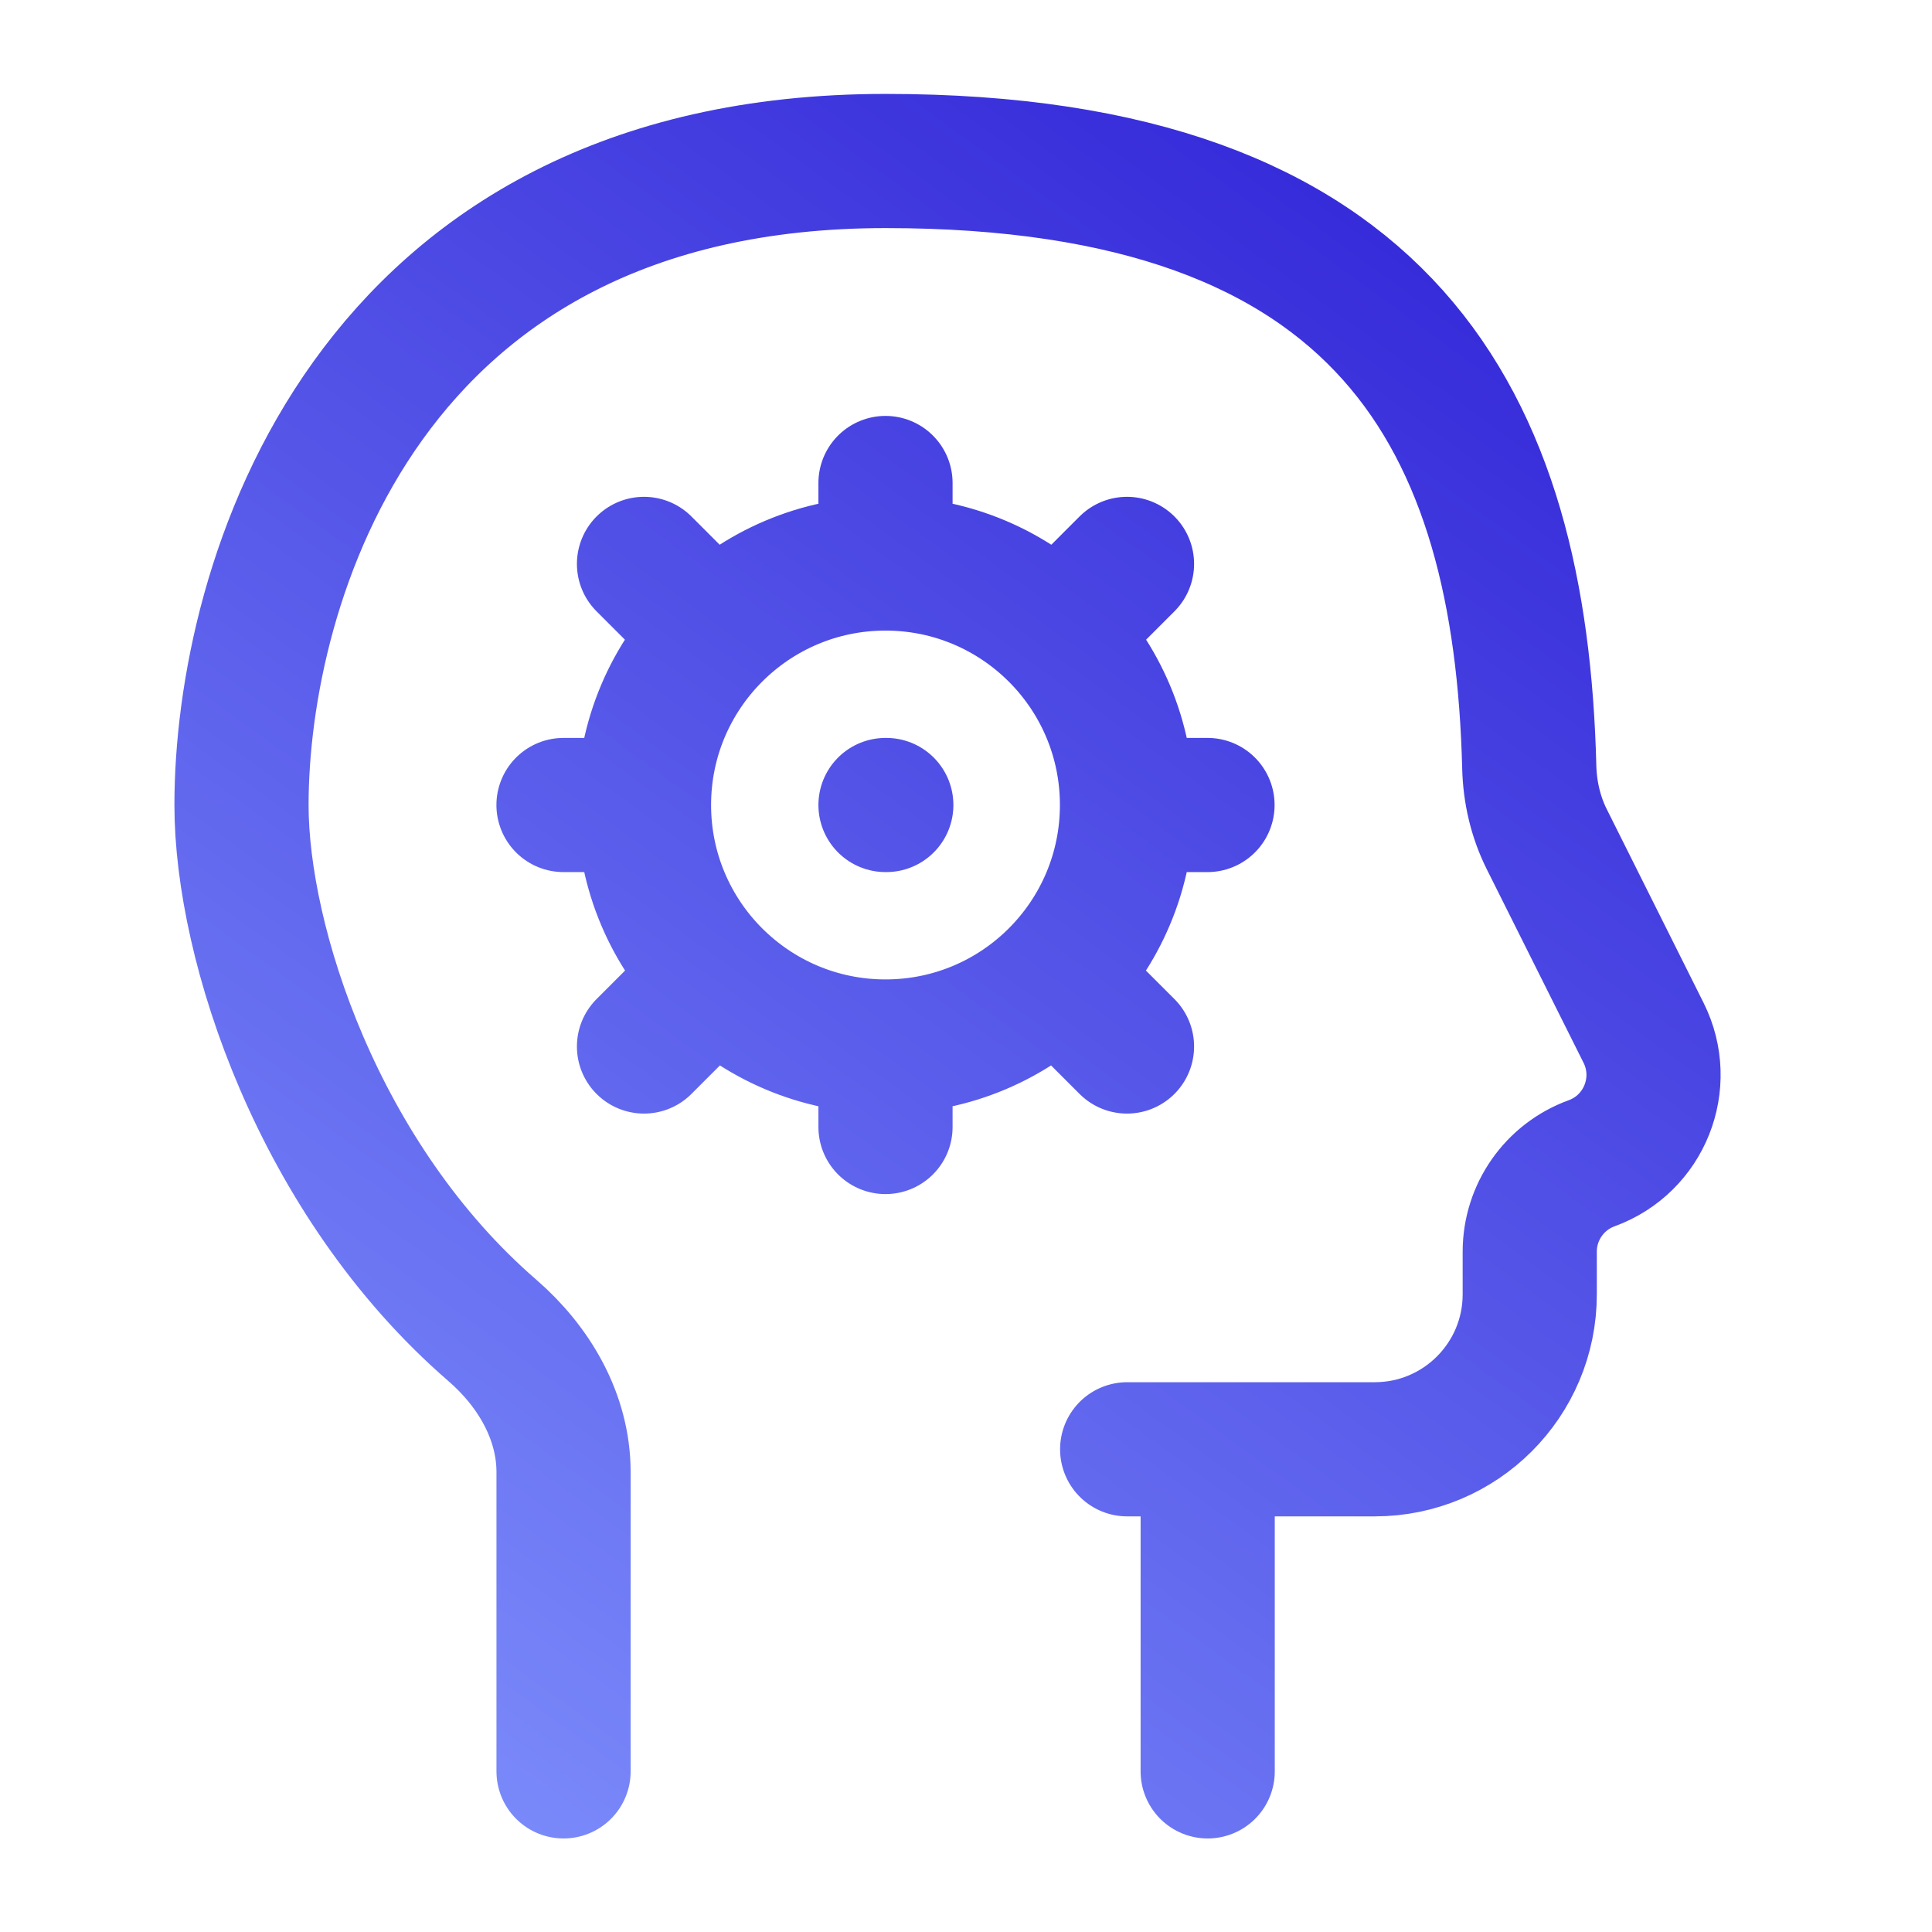 <svg width="72" height="72" viewBox="0 0 72 72" fill="none" xmlns="http://www.w3.org/2000/svg">
<path d="M45.007 66.014V54.011M45.007 54.011H51.233C54.423 54.011 57.009 51.425 57.009 48.236V46.645C57.009 45.172 57.931 43.856 59.315 43.352C61.283 42.636 62.188 40.365 61.252 38.492L57.642 31.272C57.226 30.439 57.015 29.52 56.991 28.588C56.669 15.775 51.762 6 33.004 6C13.561 6 9 21.822 9 30.006C9 35.154 11.868 43.971 18.351 49.582C19.907 50.929 21.002 52.802 21.002 54.86V66.014M45.007 54.011H42.006M33 21V18M33 21C30.511 21 28.258 22.011 26.628 23.644M33 21C35.489 21 37.742 22.011 39.372 23.644M33 39V42M33 39C35.485 39 37.735 37.993 39.364 36.364M33 39C30.515 39 28.265 37.993 26.636 36.364M42 30H45M42 30C42 32.485 40.993 34.735 39.364 36.364M42 30C42 27.519 40.996 25.272 39.372 23.644M24 30H21M24 30C24 27.519 25.004 25.272 26.628 23.644M24 30C24 32.485 25.007 34.735 26.636 36.364M26.628 23.644L24 21.015M39.364 36.364L42 39M26.636 36.364L24 39M39.372 23.644L42 21.015M33 30H33.03" stroke="url(#paint0_linear_1552_2257)" stroke-width="5" stroke-linecap="round" stroke-linejoin="round"/>
<defs>
<linearGradient id="paint0_linear_1552_2257" x1="67.105" y1="-13.449" x2="5.157" y2="71.882" gradientUnits="userSpaceOnUse">
<stop stop-color="#1C06CD"/>
<stop offset="1" stop-color="#8599FF"/>
</linearGradient>
</defs>
</svg>
